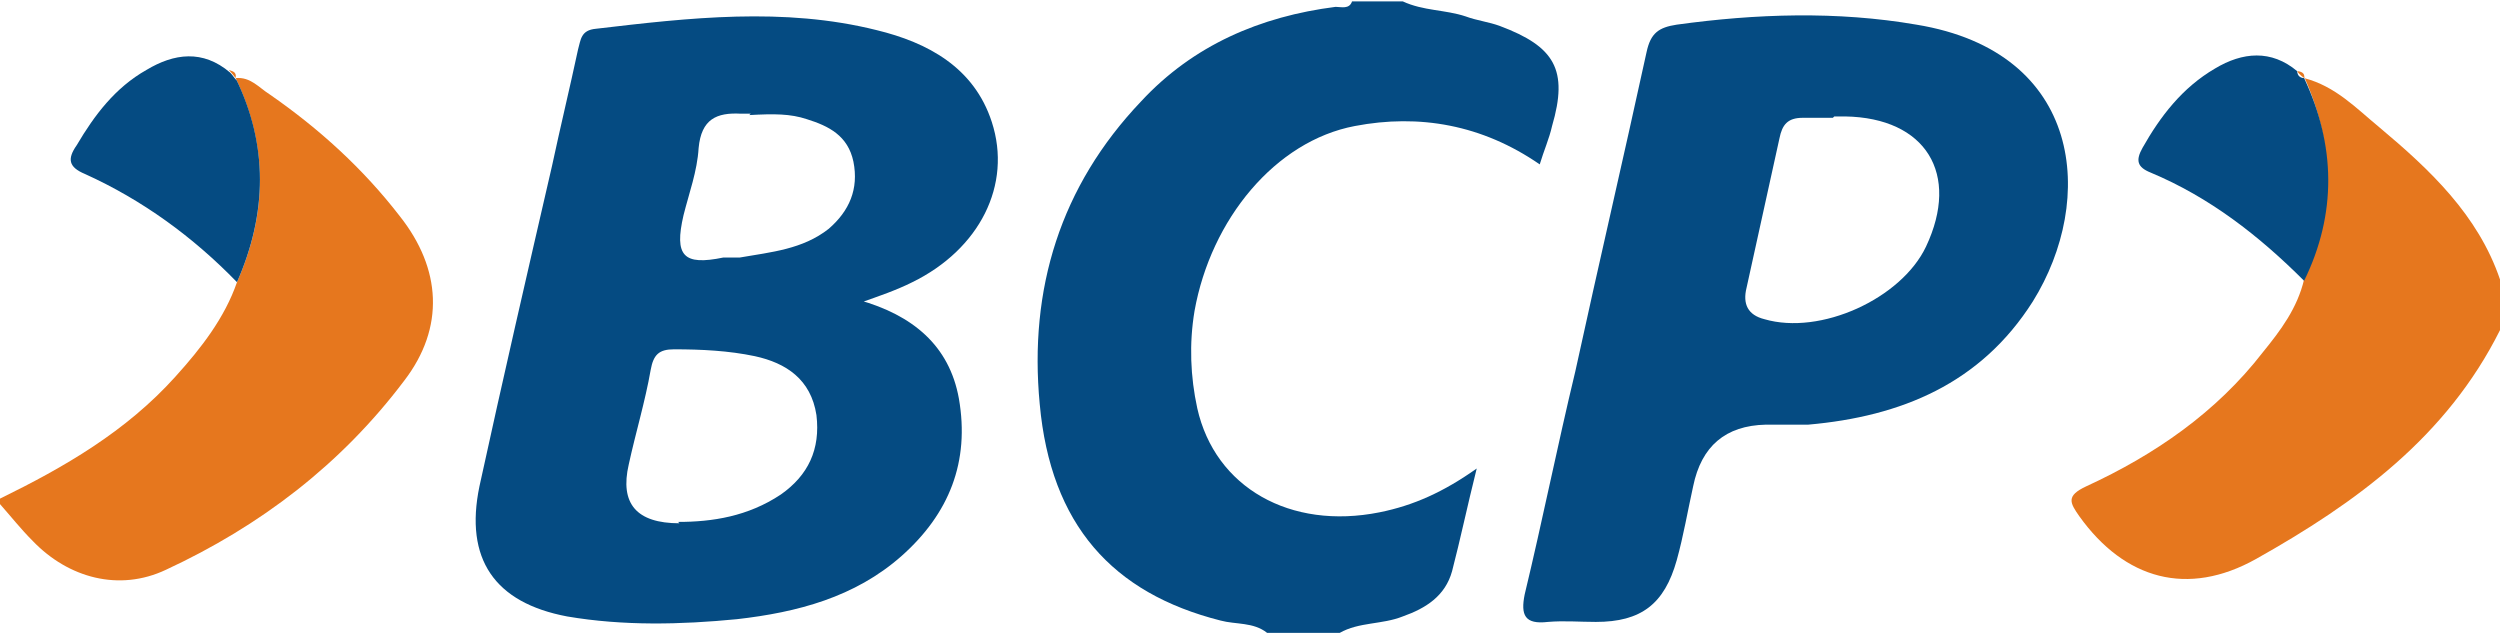 <?xml version="1.0" encoding="UTF-8"?><svg id="Capa_2" xmlns="http://www.w3.org/2000/svg" viewBox="0 0 18.25 4.62"><g id="Capa_1-2"><g><path d="M9.25,4.62c-.1-.08-.23-.06-.34-.09-.79-.2-1.24-.7-1.32-1.58-.08-.84,.15-1.59,.74-2.21,.38-.41,.87-.62,1.42-.69,.04,0,.1,.02,.12-.04h.37c.15,.07,.31,.06,.46,.11,.08,.03,.17,.04,.25,.07,.4,.15,.5,.32,.38,.73-.02,.09-.06,.18-.09,.28-.42-.29-.88-.37-1.35-.28-.58,.11-1.05,.68-1.17,1.35-.04,.24-.03,.48,.02,.71,.13,.58,.68,.89,1.33,.76,.25-.05,.47-.15,.71-.32-.07,.28-.12,.52-.18,.75-.05,.18-.19,.27-.36,.33-.15,.06-.32,.04-.46,.12h-.53Z" style="fill:#054b82;"/><path d="M16.82,.57c.23,.06,.38,.22,.55,.36,.37,.31,.72,.64,.88,1.11v.37c-.39,.78-1.05,1.26-1.78,1.67-.5,.28-.96,.15-1.29-.31-.07-.1-.1-.15,.05-.22,.5-.23,.95-.54,1.29-.98,.13-.16,.25-.32,.3-.53,.23-.49,.22-.99,0-1.48Z" style="fill:#e6771e;"/><path d="M0,3.64c.47-.23,.92-.49,1.28-.89,.19-.21,.36-.43,.45-.69,.22-.5,.23-.99-.01-1.49,.11-.01,.17,.07,.25,.12,.36,.25,.68,.54,.95,.89,.3,.38,.33,.81,.03,1.2-.46,.61-1.05,1.06-1.74,1.38-.34,.16-.71,.06-.97-.21C.15,3.86,.08,3.77,0,3.68c0-.01,0-.03,0-.04Z" style="fill:#e6771e;"/><path d="M12.89,3.1q-.44,.01-.53,.45c-.04,.18-.07,.36-.12,.54-.09,.32-.26,.45-.59,.45-.12,0-.23-.01-.35,0-.17,.02-.2-.05-.17-.2,.13-.54,.24-1.09,.37-1.63,.17-.78,.35-1.55,.52-2.33,.03-.14,.09-.18,.22-.2,.58-.08,1.17-.1,1.75,0,1.22,.2,1.31,1.28,.85,2.02-.38,.6-.96,.84-1.64,.9-.1,0-.2,0-.31,0Zm.49-2.24s0,0,0,0c-.07,0-.15,0-.22,0-.11,0-.15,.05-.17,.15-.08,.36-.16,.73-.24,1.09-.03,.12,.01,.2,.13,.23,.41,.12,1-.15,1.18-.53,.25-.53,0-.94-.59-.95-.03,0-.05,0-.08,0Z" style="fill:#054b82;"/><path d="M16.82,.57c.23,.49,.24,.99,0,1.48-.33-.33-.69-.61-1.12-.79-.1-.04-.11-.09-.06-.18,.13-.23,.29-.44,.53-.58,.2-.12,.41-.14,.6,.02,0,.03,.02,.05,.05,.05h0Z" style="fill:#054b82;"/><path d="M16.82,.57s-.04-.03-.05-.05c.02,0,.06,.01,.05,.05Z" style="fill:#e6771e;"/><path d="M6.27,2.19c.39,.11,.66,.33,.73,.72,.08,.46-.07,.84-.42,1.15-.34,.3-.76,.41-1.2,.46-.41,.04-.83,.05-1.24-.02-.53-.1-.75-.42-.64-.95,.17-.78,.35-1.56,.53-2.34,.06-.28,.13-.57,.19-.85,.02-.07,.02-.14,.13-.15,.68-.08,1.37-.16,2.05,.01,.37,.09,.71,.27,.84,.67,.15,.46-.09,.93-.58,1.17-.12,.06-.24,.1-.38,.15Zm-1.32,1.62c.25,0,.51-.04,.75-.2,.2-.14,.29-.33,.26-.58-.04-.26-.22-.38-.45-.43-.19-.04-.39-.05-.59-.05-.11,0-.15,.04-.17,.15-.04,.23-.11,.46-.16,.69q-.1,.43,.37,.43Zm.53-2.98s-.03,0-.07,0c-.18-.01-.29,.04-.31,.25-.01,.17-.07,.33-.11,.49-.07,.3,0,.37,.29,.31,.04,0,.08,0,.12,0,.23-.04,.46-.06,.65-.21,.15-.13,.22-.29,.18-.49-.04-.19-.18-.26-.34-.31-.12-.04-.24-.04-.42-.03Z" style="fill:#054b82;"/><path d="M1.72,.57c.24,.49,.23,.99,.01,1.49-.32-.33-.69-.6-1.11-.79-.12-.05-.13-.11-.06-.21,.13-.22,.28-.42,.51-.55,.2-.12,.41-.15,.61,.02,.02,.02,.03,.04,.05,.06h0Z" style="fill:#054b82;"/><path d="M1.72,.57s-.03-.04-.05-.06c.02,.01,.06,.01,.05,.06Z" style="fill:#e6771e;"/></g></g></svg>